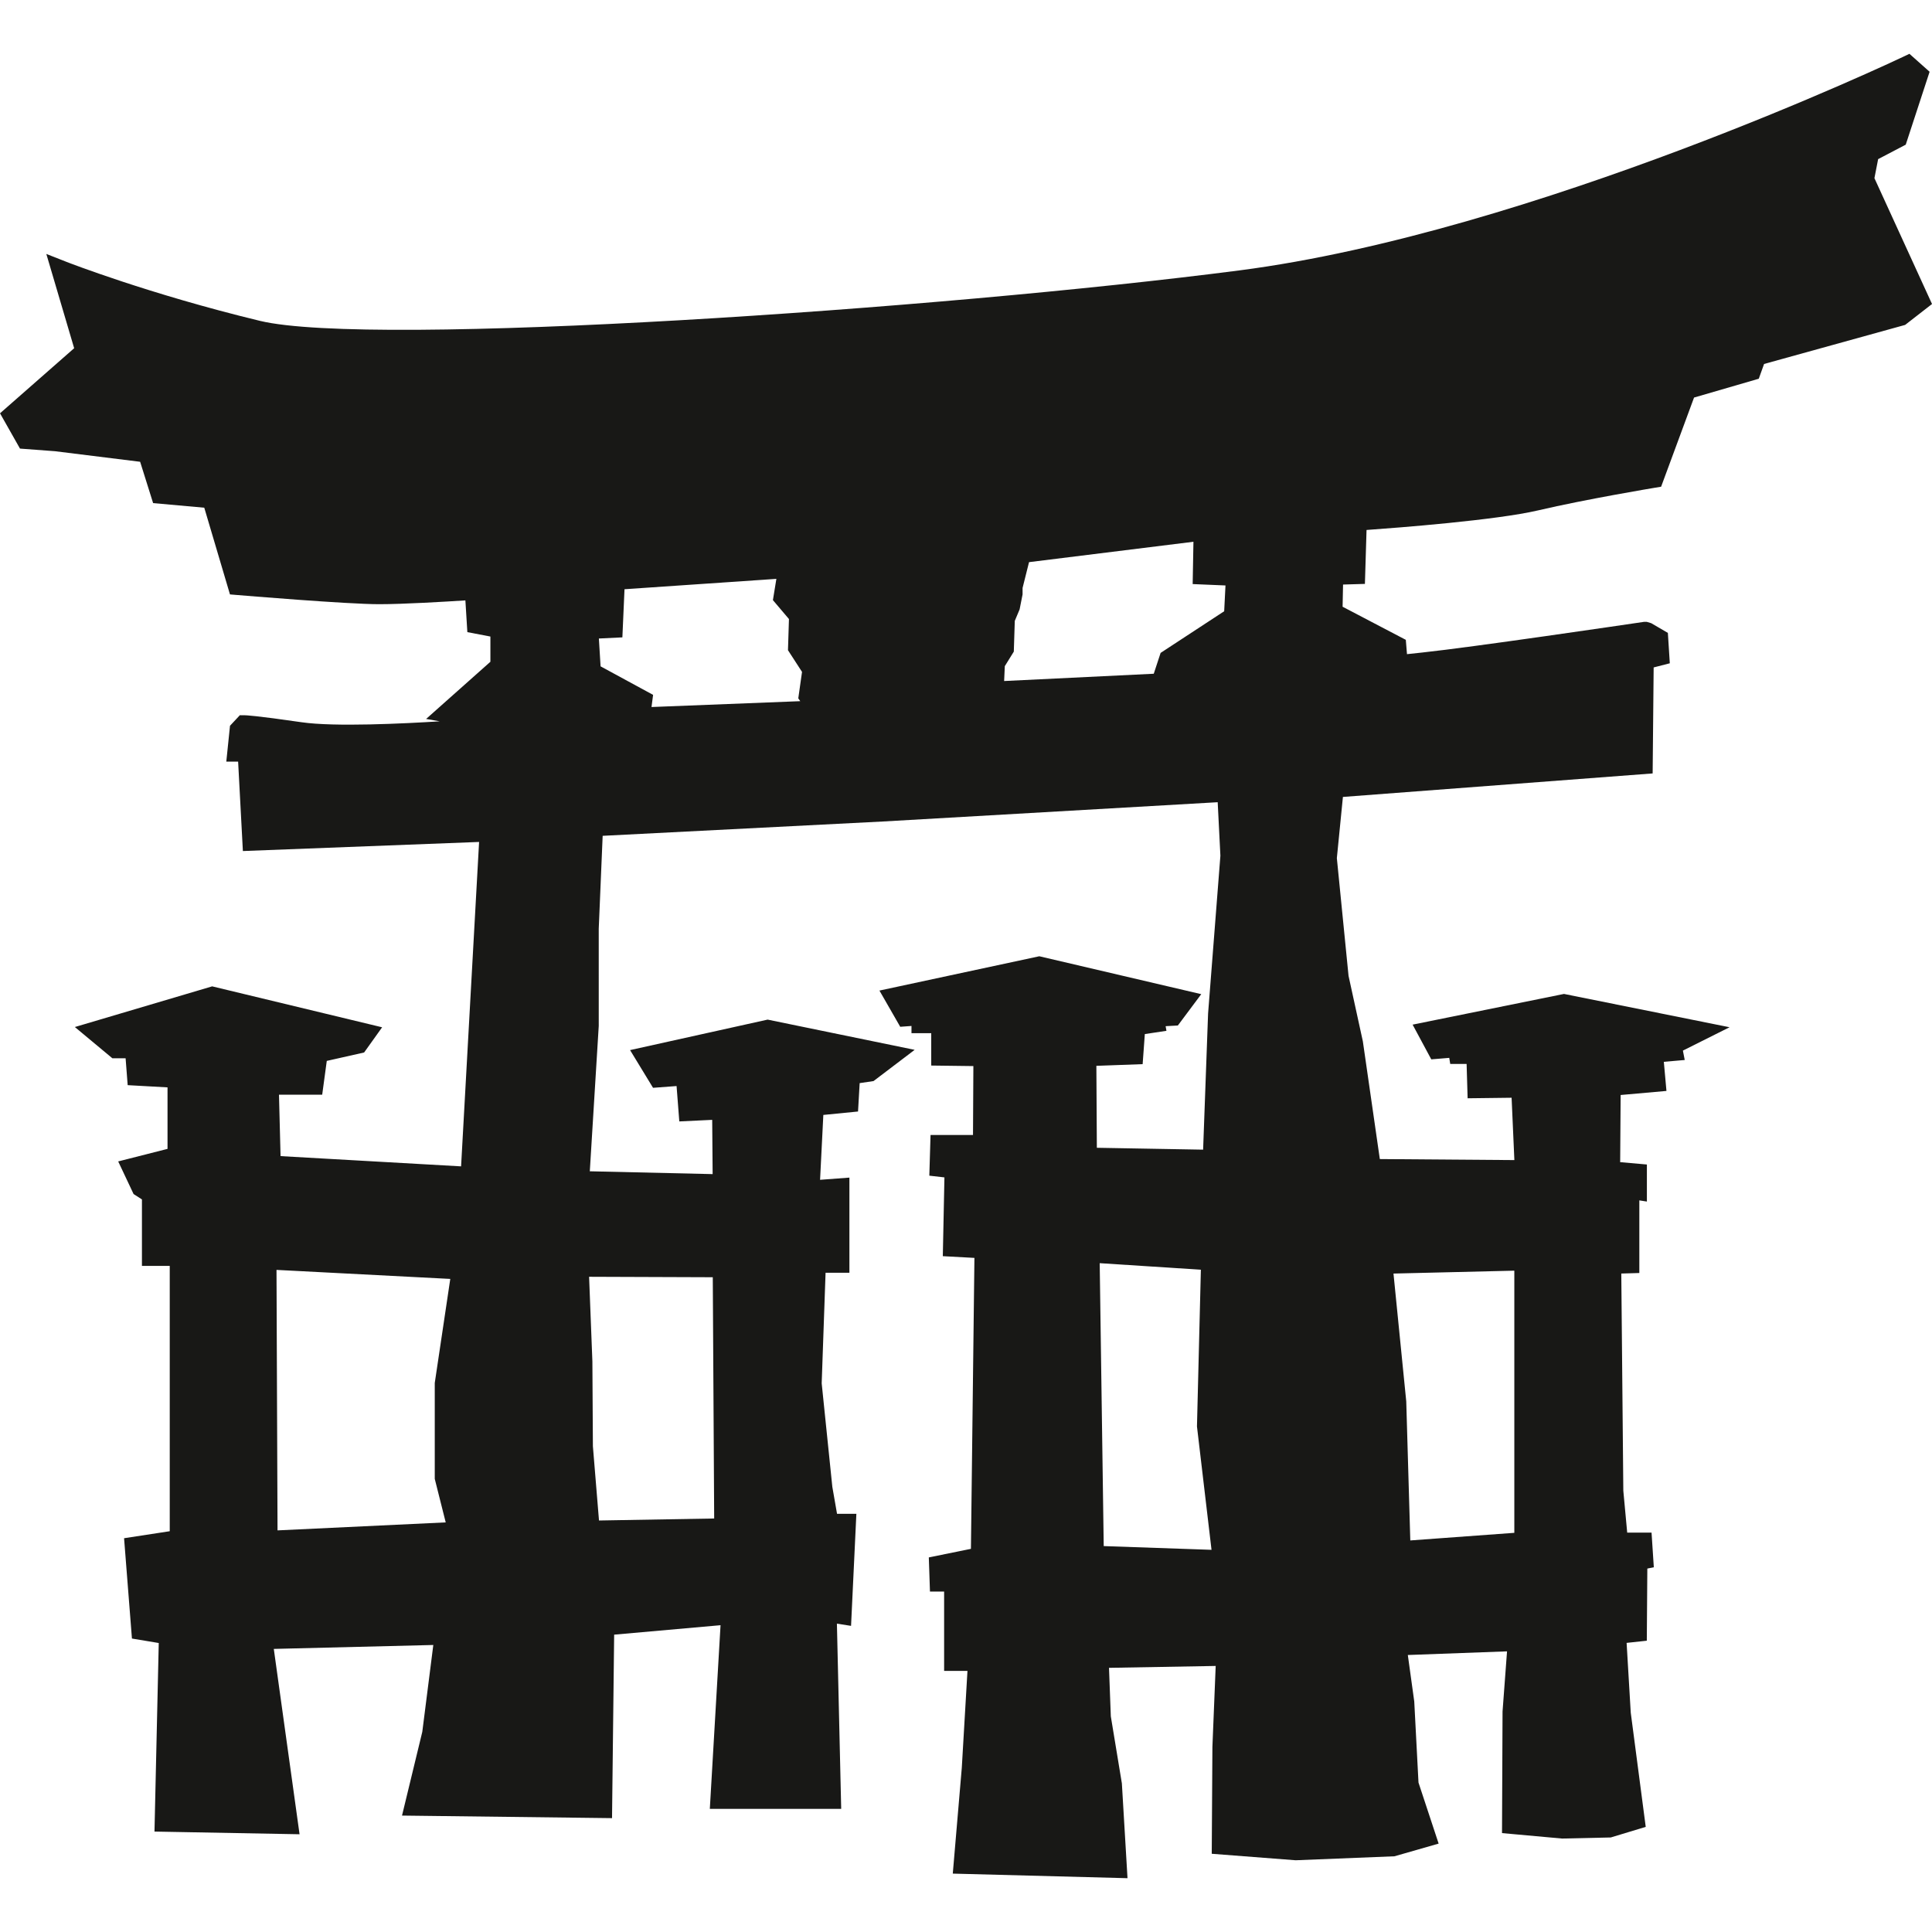 <svg height="512" width="512" xmlns="http://www.w3.org/2000/svg"><path d="m298.801 497.741-46.303-1.214 2.389-28.06 1.501-25.658h-6.185v-21.029h-3.752l-.306-9.048 11.161-2.273.927-77.105-8.378-.455.428-20.877-4.003-.458.323-10.778h11.252l.099-18.265-11.169-.141v-8.571h-5.233v-1.92l-2.982.218-5.509-9.597 42.366-9.092 42.915 10.044-6.201 8.306-3.239.179.215 1.228-5.727.863-.579 7.97-12.262.447.127 21.716 28.162.499 1.316-36.066 3.263-41.834-.717-14.176-88.652 5.106-74.338 3.801-1.04 24.642.003 25.724-2.37 38.535 32.551.748-.116-14.378-8.717.417-.725-9.376-6.237.466-6.085-9.992 36.455-8.08 38.965 8.011-10.905 8.278-3.672.541-.433 7.523-9.194.908-.866 17.194 7.774-.585v25.219h-6.317l-1.029 29.302 2.819 27.423 1.247 7.15h5.125l-1.41 29.699-3.749-.59 1.137 49.089h-34.816l2.841-48.675-28.193 2.505-.563 48.625-55.657-.676 5.374-22.195 2.919-23.015-42.272 1.04 6.827 49.119-38.446-.712 1.131-49.969-7.106-1.186-2.085-26.587 12.102-1.854v-70.316h-7.368v-17.614l-2.215-1.426-4.077-8.645 13.073-3.324v-16.3l-10.56-.588-.549-7.125h-3.509l-9.939-8.279 36.386-10.778 45.042 10.847-4.772 6.678-9.895 2.229-1.214 8.963h-11.451l.417 16.27 47.842 2.714 4.772-85.971-62.598 2.408-1.261-23.699h-3.131l.979-9.501 2.61-2.792 1.233.006c.254 0 2.83.061 15.136 1.854 8.756 1.269 27.175.353 36.604-.243l-3.611-.632 17.037-15.153v-6.684l-6.107-1.17-.521-8.411c-5.225.339-16.367 1.01-22.852 1.01-8.516 0-36.427-2.334-37.613-2.433l-1.923-.16-6.811-22.979-13.556-1.219-3.44-10.952-22.546-2.797-9.296-.698-5.291-9.352 19.647-17.249-7.374-24.982 5.379 2.113c.212.083 21.74 8.491 51.207 15.614 29.627 7.156 180.51-3.117 259.574-13.363 77.966-10.105 174.916-56.132 175.884-56.595l1.694-.808 5.349 4.759-6.325 19.318-7.316 3.834-.982 5.043 15.263 33.351-7.125 5.539-37.381 10.35-1.407 3.914-17.153 4.988-8.728 23.627-1.619.268c-.182.03-18.325 3.04-30.973 6.005-11.056 2.593-37.139 4.599-45.472 5.192l-.433 14.292-5.793.171-.121 5.879 16.753 8.772.314 3.796 4.066-.436c13.357-1.426 54.118-7.44 58.722-8.121h.764l1.161.342 4.422 2.582.513 8.052-4.279 1.098-.268 28.091-82.081 6.229-1.608 16.218 3.098 31.191 3.796 17.371 4.494 31.188 35.657.27-.734-16.521-11.655.143-.268-9.095h-4.339l-.259-1.617-4.764.394-4.946-9.2 40.115-8.135 43.878 8.827-12.367 6.19.486 2.488-5.539.483.695 7.716-12.141 1.079-.124 17.796 7.081.623v9.818l-2.003-.312v19.247l-4.781.141.538 57.552 1.029 11.109h6.452l.601 9.175-1.719.35-.138 19.117-5.352.579 1.095 18.485 3.972 30.273-9.266 2.808-12.894.287-15.928-1.445.143-32.226 1.189-15.939-26.292.968 1.705 12.32 1.123 21.489 5.338 16.171-11.707 3.36-26.19 1.054-22.231-1.719.177-28.331.869-21.442-28.273.497.48 12.849 2.93 17.771zm-6.303-88.012 28.568.99-3.856-32.692 1.034-41.539-26.811-1.735zm76.79-72.222 3.382 33.87 1.073 36.855 27.569-2.017v-69.475zm-296.012-.971.273 69.031 44.57-2.116-2.902-11.534v-25.418l4.113-27.572zm82.84 1.826.872 22.441.135 22.463 1.617 19.682 30.524-.53-.37-63.936zm3.043-161.774 13.917 7.559-.419 3.222 39.417-1.55-.521-.753.993-7.004-3.724-5.752.259-8.259-4.251-5.01.919-5.636-40.248 2.748-.563 12.758-6.229.301zm107.124-.05-.177 3.942 39.652-1.931 1.815-5.523 16.847-11.037.345-6.836-8.695-.367.204-11.214-43.569 5.404-1.713 6.841v1.705l-.783 3.97-1.28 3.051-.259 8.143z" fill="#181816"/></svg>